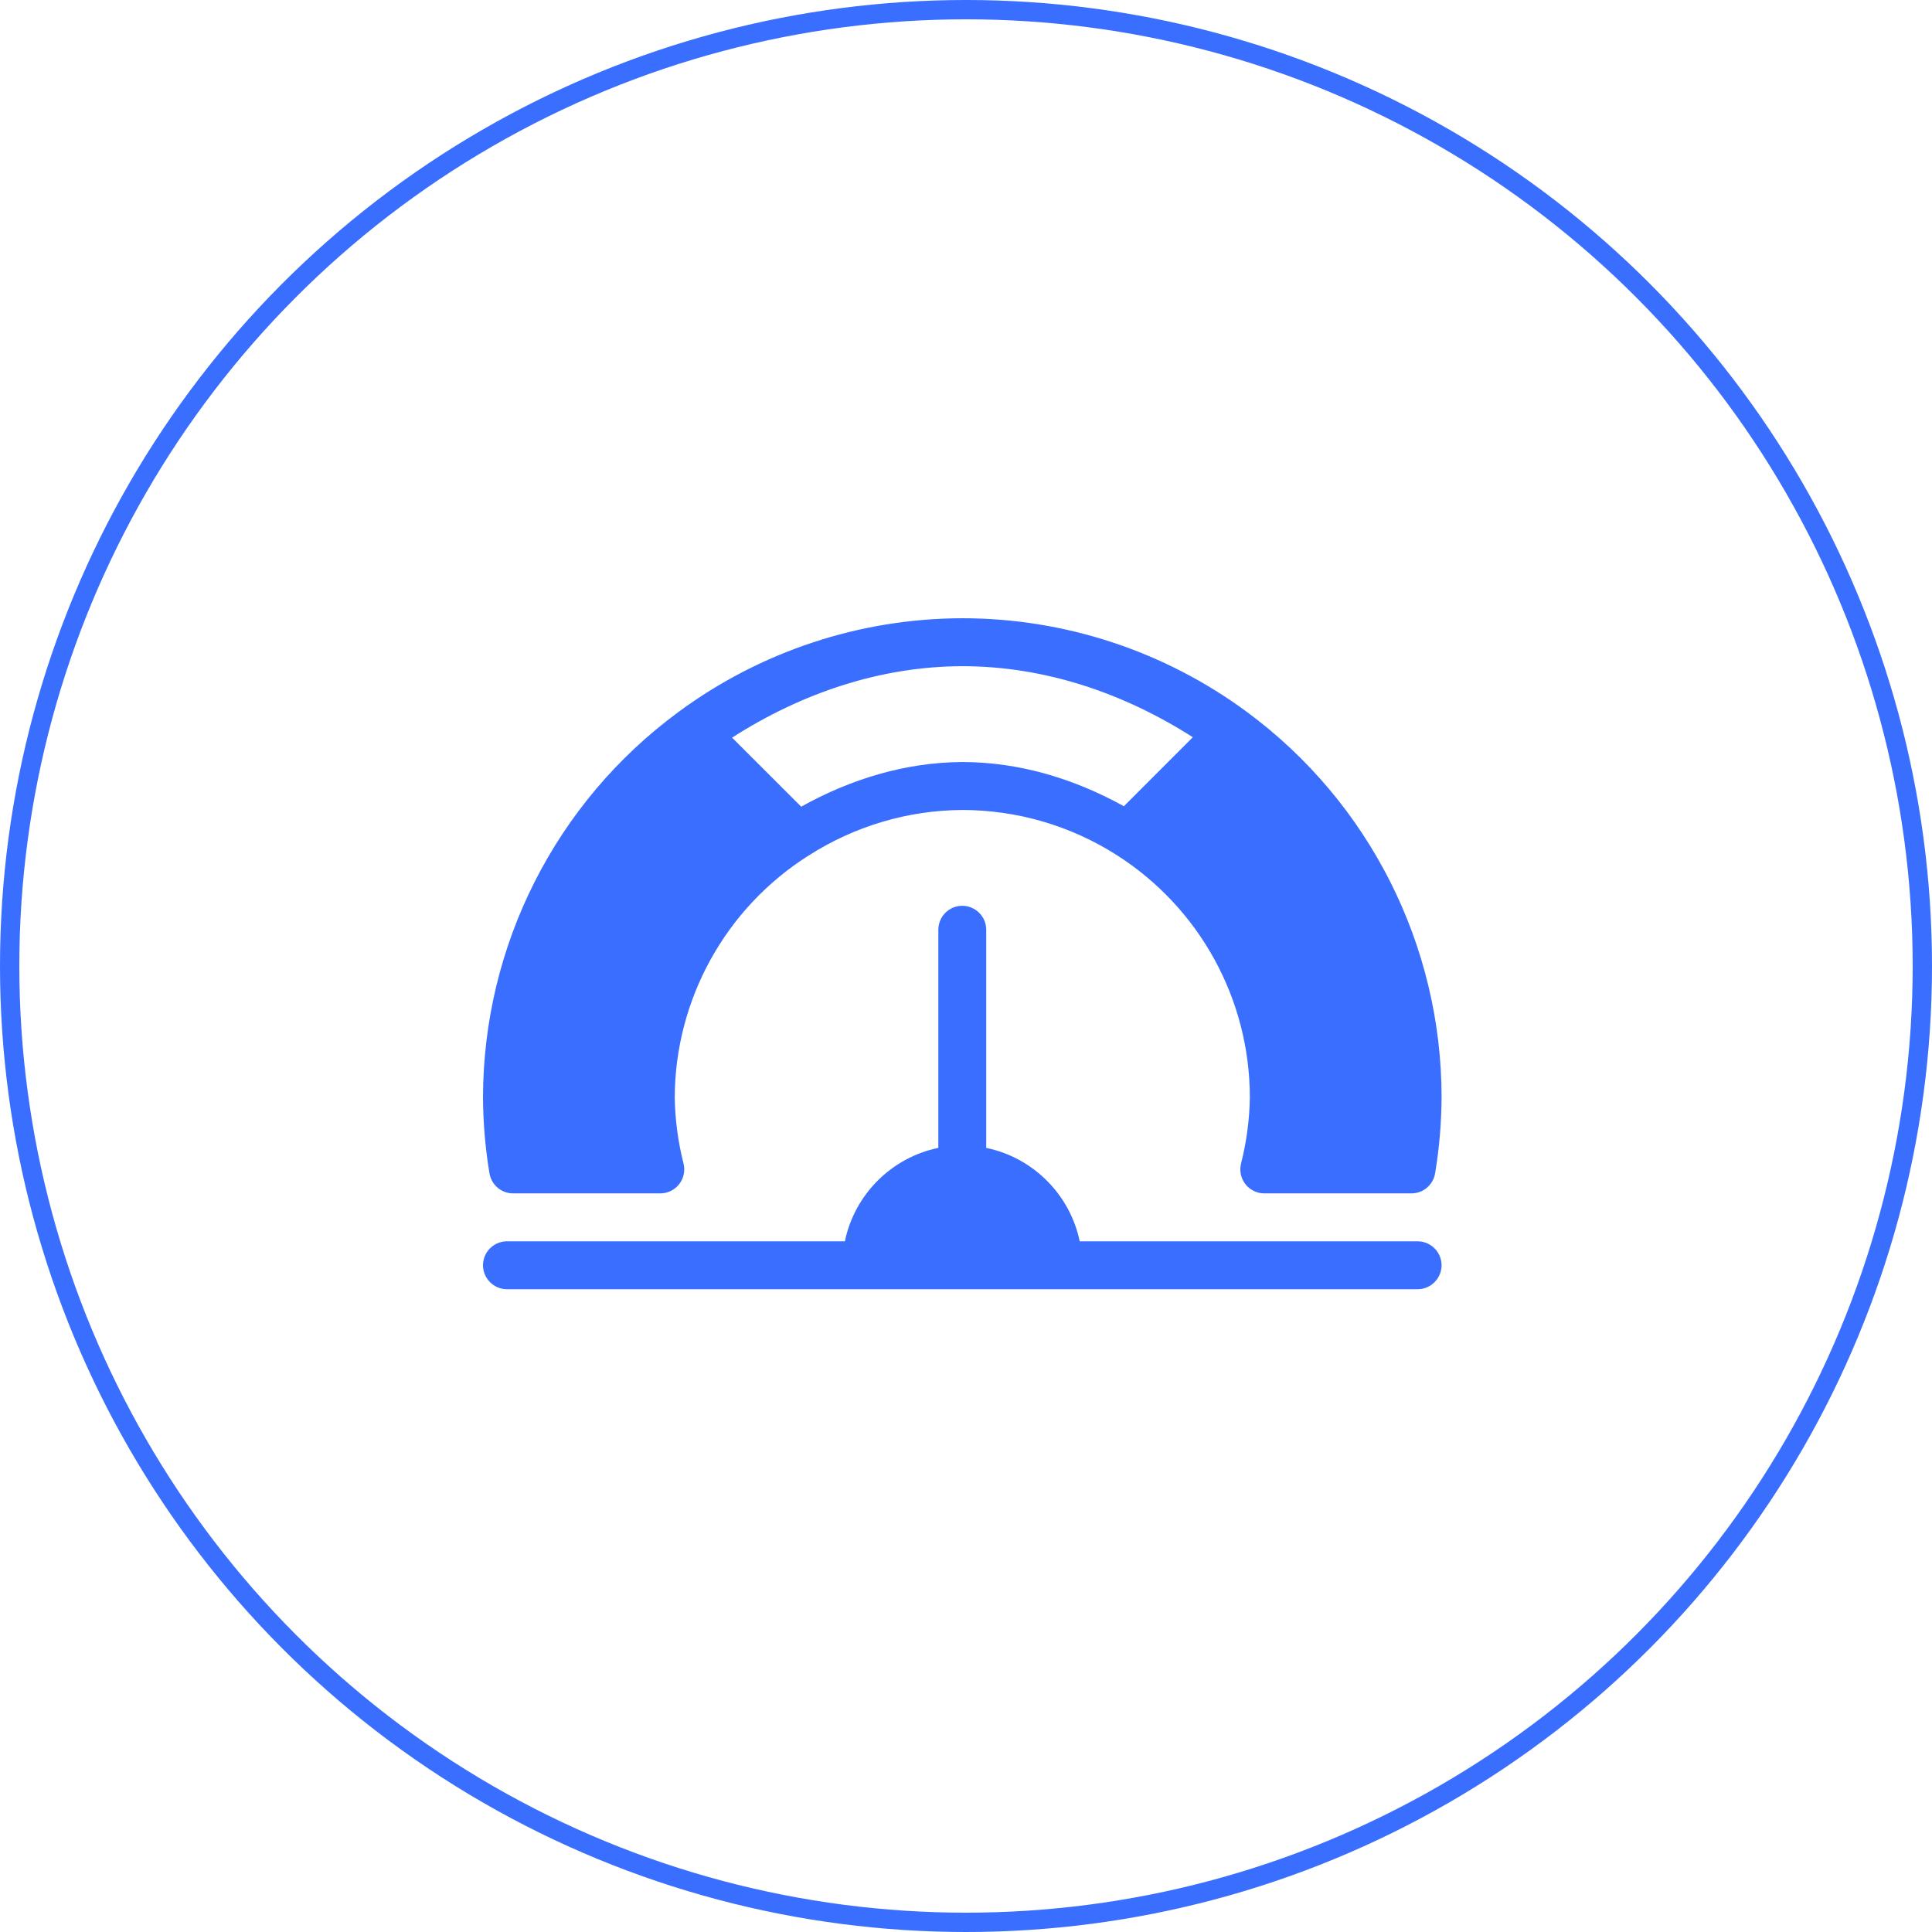 <?xml version="1.0" encoding="UTF-8"?> <svg xmlns="http://www.w3.org/2000/svg" width="100" height="100" viewBox="0 0 100 100" fill="none"><circle cx="50" cy="50" r="49.5" stroke="#3A6EFF"></circle><path d="M49.808 46.884C49.122 46.884 48.568 47.44 48.568 48.126V59.415H48.563C46.145 59.913 44.228 61.831 43.731 64.25H26.242C25.556 64.25 25 64.806 25 65.49C25 65.82 25.133 66.134 25.365 66.366C25.598 66.599 25.912 66.731 26.242 66.731H73.374C73.704 66.731 74.018 66.599 74.25 66.366C74.483 66.134 74.616 65.82 74.616 65.49C74.616 65.162 74.483 64.845 74.25 64.613C74.018 64.38 73.704 64.25 73.374 64.25H55.885C55.387 61.831 53.466 59.913 51.047 59.415V48.126C51.047 47.796 50.917 47.482 50.684 47.249C50.452 47.017 50.136 46.884 49.808 46.884Z" fill="#3A6EFF"></path><path d="M49.803 32C44.505 32.012 39.351 33.717 35.093 36.87C28.758 41.538 25.011 48.938 25 56.808V56.817C25.009 58.131 25.119 59.438 25.335 60.731C25.435 61.331 25.953 61.771 26.561 61.769H34.177C34.561 61.769 34.921 61.592 35.156 61.289C35.391 60.987 35.472 60.594 35.379 60.224C35.096 59.106 34.942 57.957 34.924 56.803C34.944 51.719 37.561 46.996 41.857 44.28H41.861C44.236 42.759 46.989 41.94 49.808 41.924C52.634 41.926 55.404 42.733 57.787 44.249C62.085 46.98 64.688 51.712 64.692 56.803V56.808C64.674 57.959 64.52 59.106 64.237 60.224C64.144 60.594 64.225 60.987 64.46 61.29C64.695 61.592 65.055 61.769 65.439 61.769H73.055C73.662 61.771 74.181 61.331 74.281 60.731C74.497 59.438 74.607 58.131 74.616 56.817V56.813V56.808C74.616 48.935 70.876 41.526 64.541 36.851C60.276 33.7 55.111 32 49.808 32H49.804L49.803 32ZM49.808 34.482H49.812C54.08 34.482 58.164 35.875 61.74 38.159L58.171 41.731C55.601 40.305 52.757 39.445 49.807 39.442H49.803C46.863 39.459 44.026 40.326 41.47 41.754L37.893 38.18C41.465 35.891 45.545 34.491 49.808 34.482Z" fill="#3A6EFF"></path></svg> 